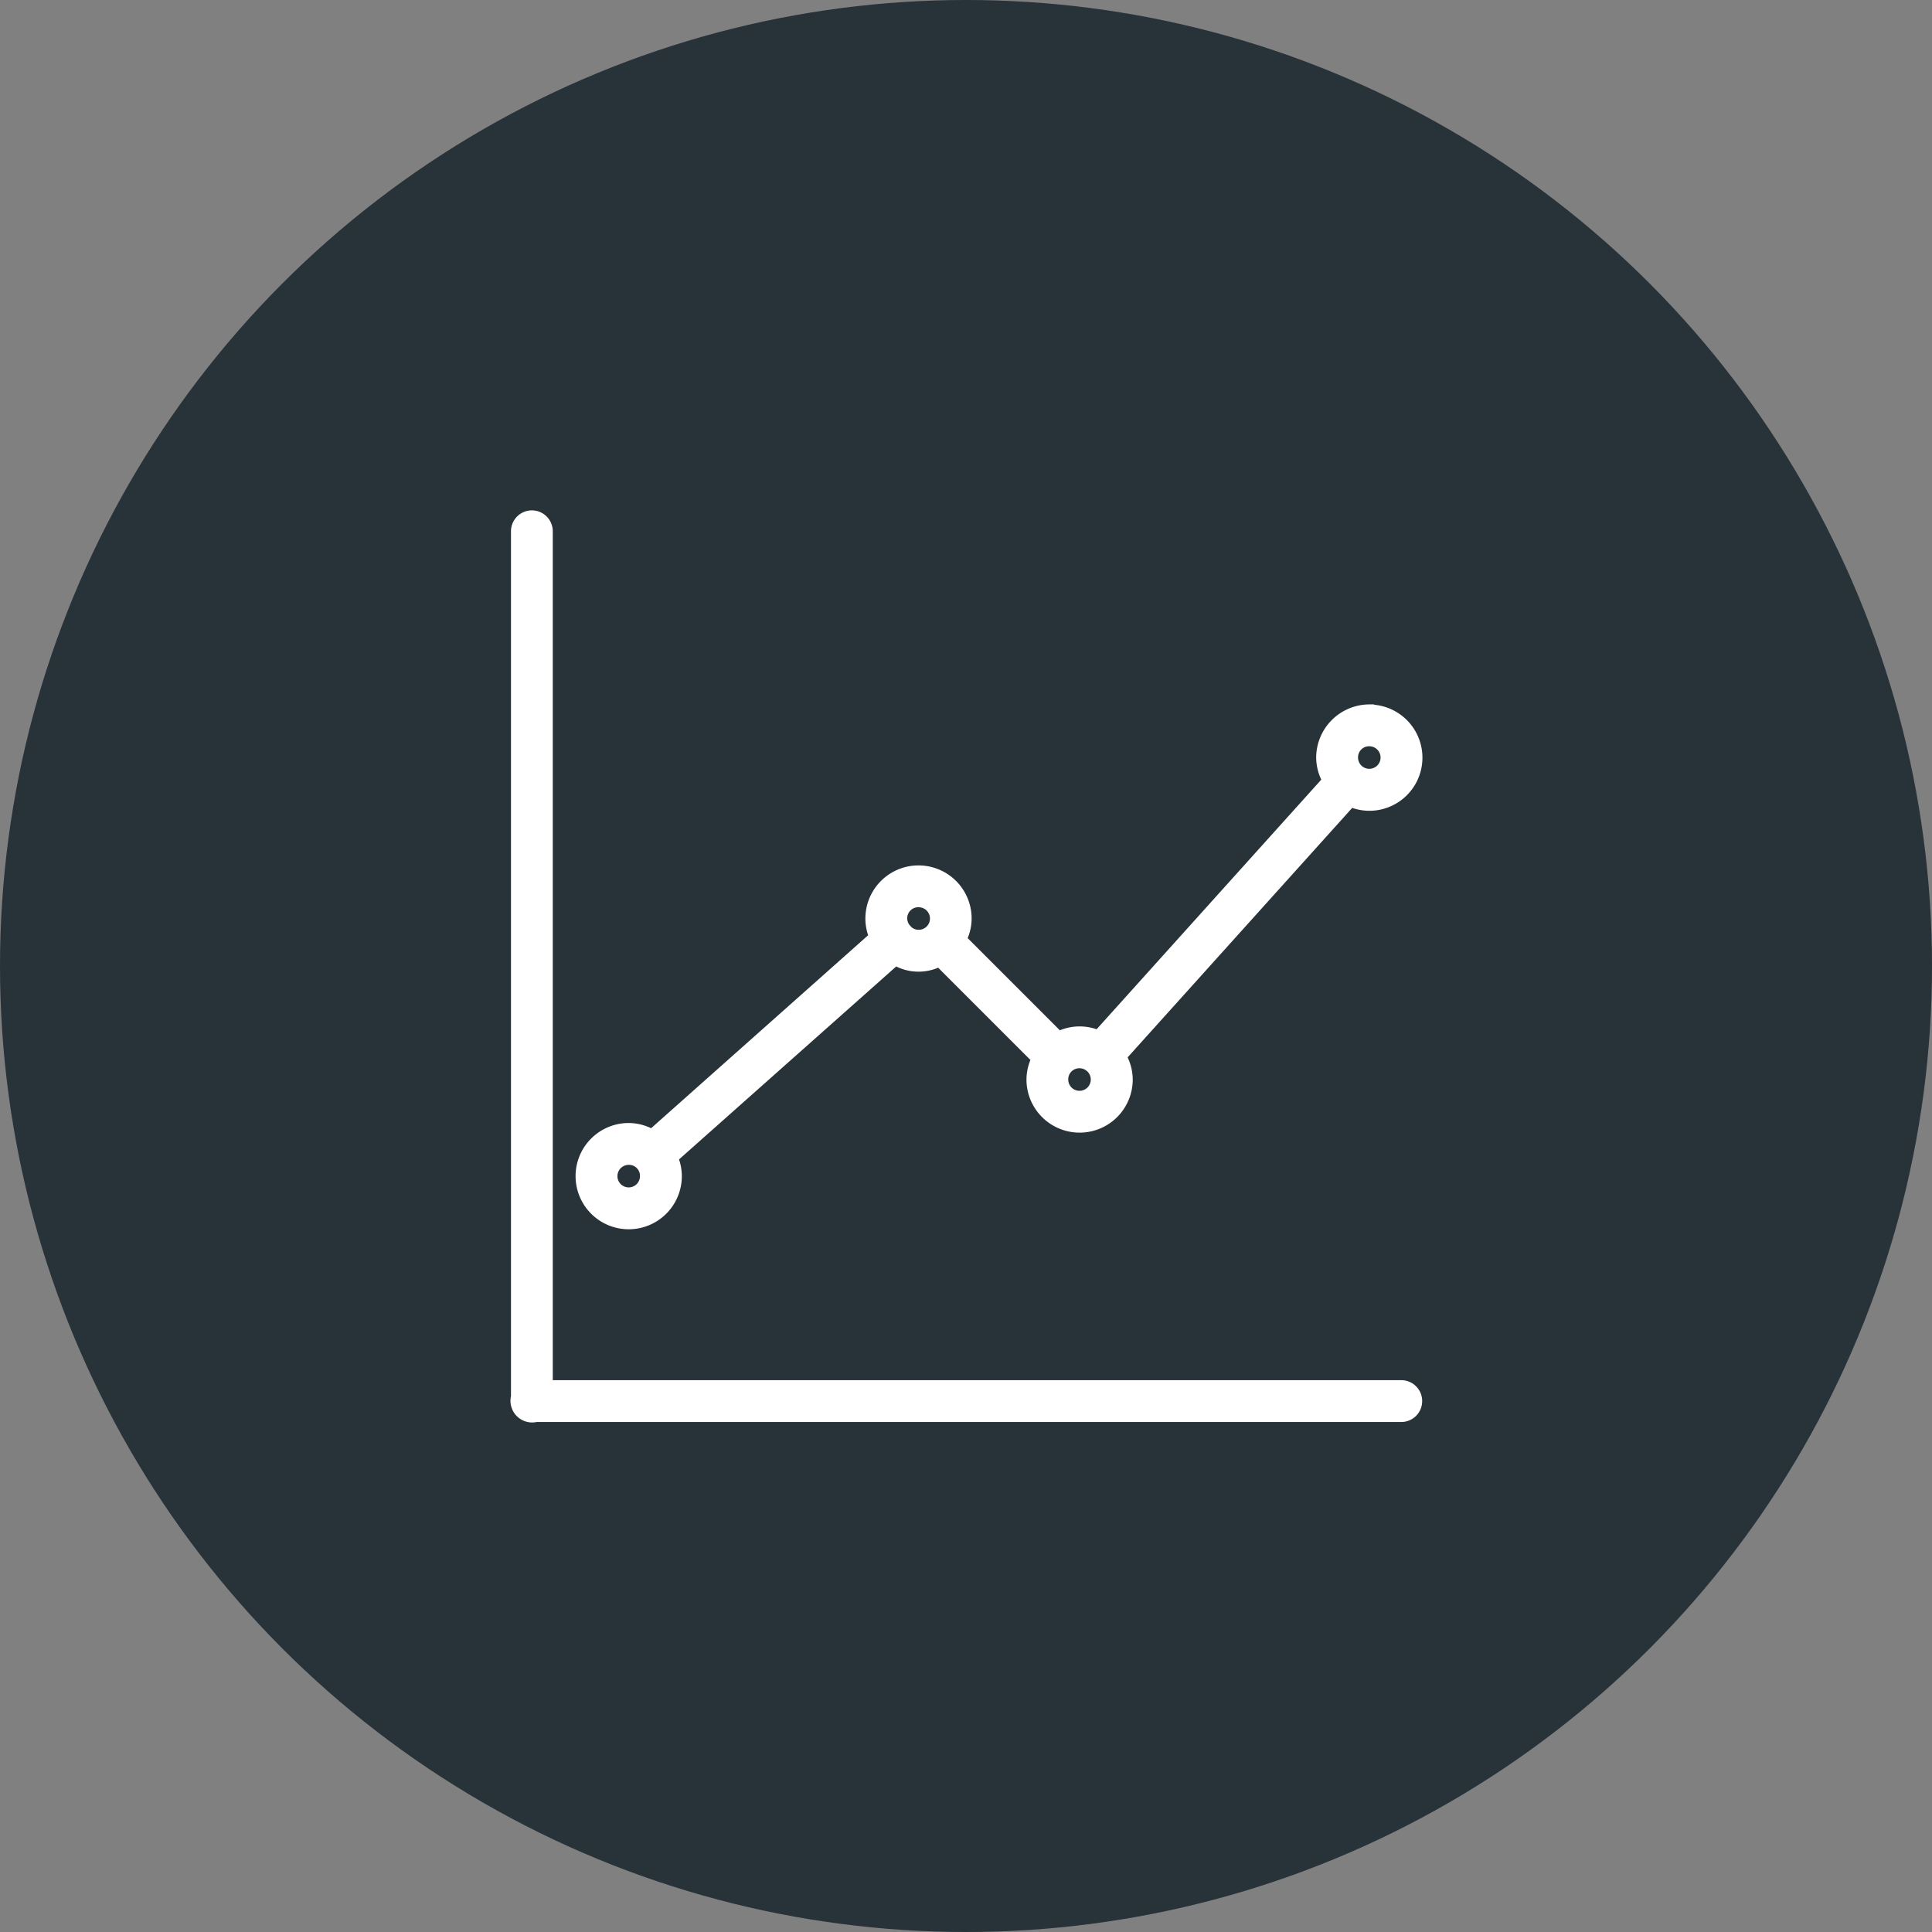 <svg xmlns="http://www.w3.org/2000/svg" width="60" height="60" viewBox="0 0 60 60">
  <rect x="0" y="0" width="60" height="60" fill="#808080" stroke="none"/>
  <g id="Customer-Analysis" transform="translate(-205 -5138)">
    <circle id="Ellipse_28" data-name="Ellipse 28" cx="30" cy="30" r="30" transform="translate(205 5138)" fill="#273239"/>
    <path id="_70472ea6dcb373098fb066af6ef72985" data-name="70472ea6dcb373098fb066af6ef72985" d="M2.5,1.988a.5.5,0,0,0-.492.506v26.87A.523.523,0,0,0,2.637,30H29.506a.5.5,0,0,0,0-1H3.006V2.494A.5.5,0,0,0,2.5,1.988ZM28.514,8.014a1.507,1.507,0,0,0-1.5,1.5,1.467,1.467,0,0,0,.19.709l-7.116,7.906a1.474,1.474,0,0,0-1.217.035l-3.01-3.01a1.454,1.454,0,0,0,.153-.64,1.5,1.5,0,0,0-3,0,1.464,1.464,0,0,0,.113.562L6.232,21.207a1.473,1.473,0,0,0-.718-.193,1.5,1.5,0,1,0,1.5,1.5,1.48,1.48,0,0,0-.114-.563l6.9-6.13a1.422,1.422,0,0,0,1.357.04l3.012,3.012a1.475,1.475,0,0,0-.152.64,1.5,1.5,0,0,0,3,0,1.468,1.468,0,0,0-.19-.71L27.941,10.9a1.482,1.482,0,0,0,.573.118,1.5,1.5,0,1,0,0-3Zm0,1a.5.5,0,1,1-.5.5A.493.493,0,0,1,28.514,9.014Zm-14,5a.5.5,0,1,1-.33.87.5.5,0,0,0-.059-.066.493.493,0,0,1,.389-.805Zm5,5a.5.5,0,1,1-.5.5A.493.493,0,0,1,19.514,19.014Zm-14,3a.49.49,0,0,1,.5.5.5.5,0,1,1-.5-.5Z" transform="translate(219.011 5152.012)" fill="#fff" stroke="#fff" stroke-width="0.3" fill-rule="evenodd"/>
  </g>
</svg>
